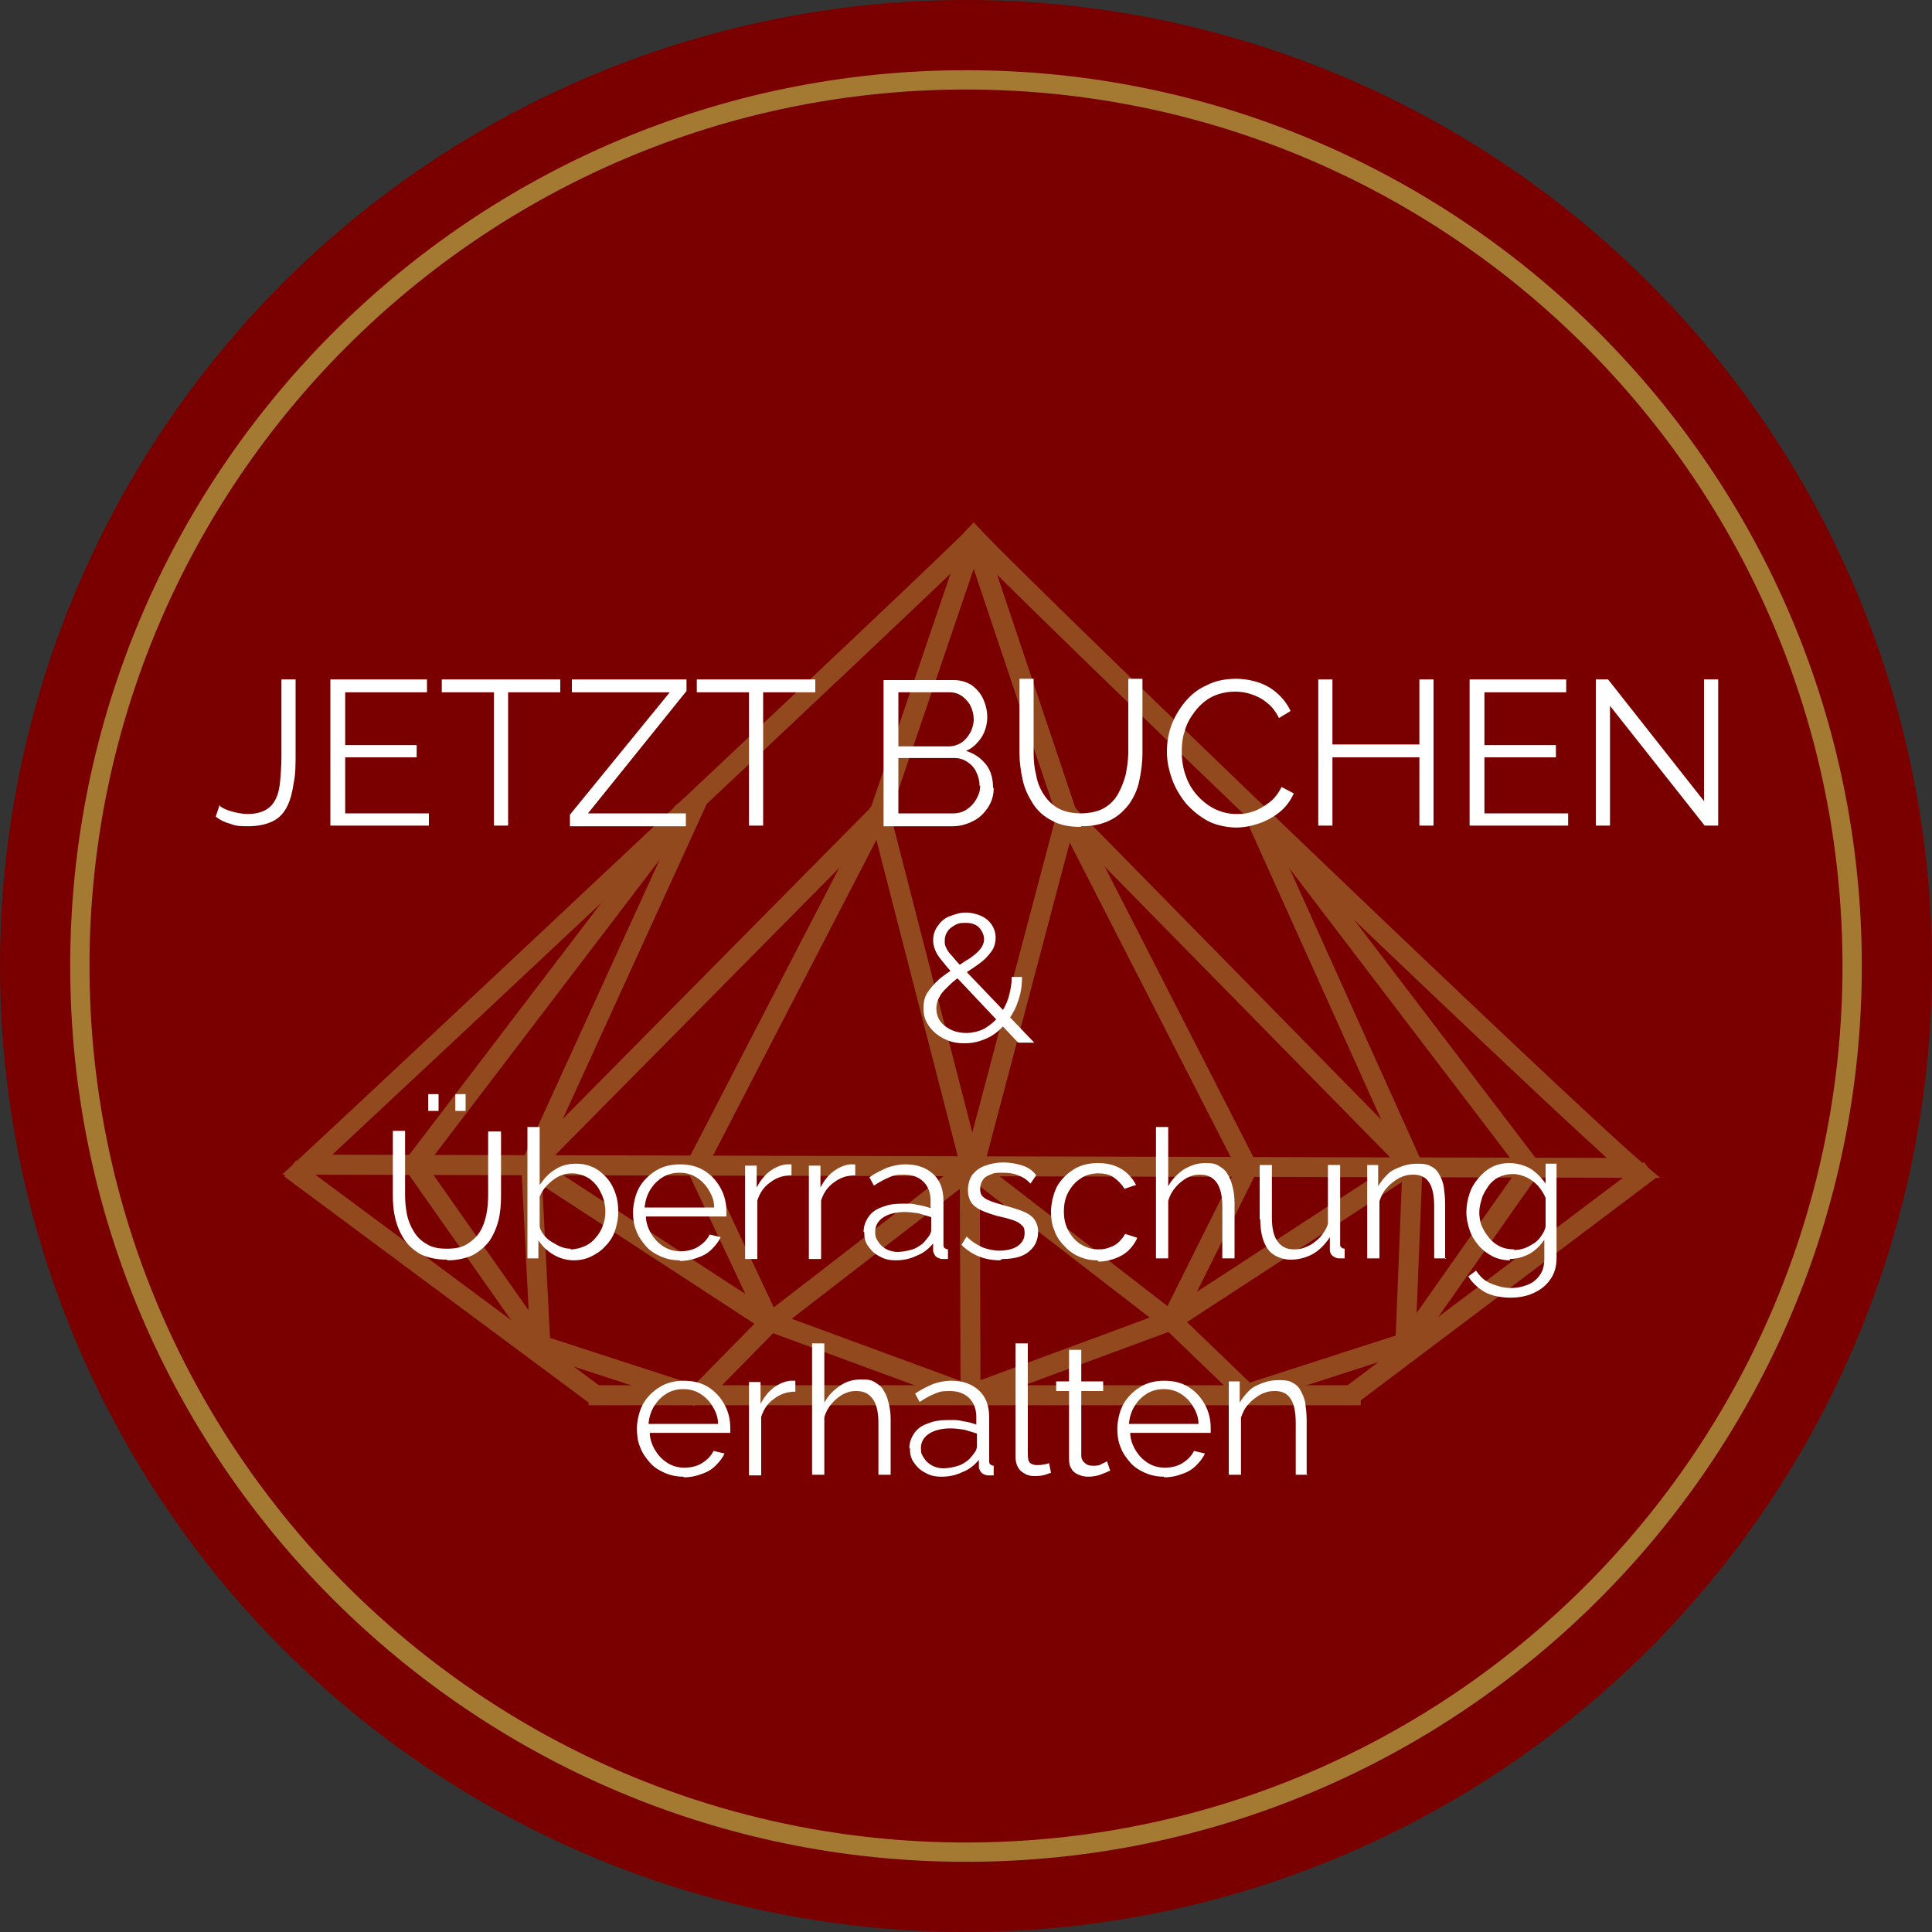 <?xml version="1.0" encoding="UTF-8"?>
<svg id="Ebene_1" xmlns="http://www.w3.org/2000/svg" version="1.1" viewBox="0 0 300 300">
  <rect x="0" y="0" width="300" height="300" fill="#333333" stroke="none"/>
  <!-- Generator: Adobe Illustrator 29.0.1, SVG Export Plug-In . SVG Version: 2.1.0 Build 192)  -->
  <defs>
    <style>
      .st0 {
        fill: #7a0000;
      }

      .st1 {
        fill: #fff;
      }

      .st2 {
        opacity: .6;
      }

      .st3 {
        fill: #a47a32;
      }
    </style>
  </defs>
  <circle class="st0" cx="150" cy="150" r="150"/>
  <g class="st2">
    <g>
      <path class="st3" d="M257.9,182.9l-214.1-.5,2.9-2.7c8.8-8.1,98.9-92.6,103.4-97.4l1.1-1.2,1.1,1.2c12.2,12.7,91.1,88.3,102.3,97.9l3.2,2.7ZM51.6,179.3l197.9.5c-17.8-16.1-84.1-79.8-98.3-94.2-10.8,10.6-83.5,78.7-99.6,93.7Z"/>
      <path class="st3" d="M64.3,182.4c-.3,0-.7-.1-.9-.3-.7-.5-.8-1.5-.3-2.2l41.7-54.7c.5-.7,1.5-.8,2.2-.3.7.5.8,1.5.3,2.2l-41.7,54.7c-.3.4-.8.6-1.2.6Z"/>
      <path class="st3" d="M82.4,182.5c-.2,0-.4,0-.6-.1-.8-.4-1.1-1.3-.8-2l26-56.9c.4-.8,1.3-1.1,2-.8.8.4,1.1,1.3.8,2l-26,56.9c-.3.6-.8.9-1.4.9Z"/>
      <path class="st3" d="M82.4,182.5c-.4,0-.8-.1-1.1-.4-.6-.6-.6-1.6,0-2.2l54.1-54.7c.6-.6,1.6-.6,2.2,0,.6.6.6,1.6,0,2.2l-54.1,54.7c-.3.3-.7.5-1.1.5Z"/>
      <path class="st3" d="M108.2,182.5c-.2,0-.5,0-.7-.2-.8-.4-1.1-1.3-.7-2.1l28.3-54.7c.4-.8,1.3-1.1,2.1-.7.8.4,1.1,1.3.7,2.1l-28.3,54.7c-.3.5-.8.8-1.4.8Z"/>
      <path class="st3" d="M136.6,127.8c-.2,0-.3,0-.5,0-.8-.3-1.2-1.2-1-2l14.6-42.9c.3-.8,1.2-1.2,2-1,.8.3,1.2,1.2,1,2l-14.6,42.9c-.2.6-.8,1-1.5,1Z"/>
      <path class="st3" d="M150.7,182.6c-.7,0-1.3-.5-1.5-1.2l-14.1-54.8c-.2-.8.3-1.7,1.1-1.9.8-.2,1.7.3,1.9,1.1l14.1,54.8c.2.8-.3,1.7-1.1,1.9-.1,0-.3,0-.4,0Z"/>
      <path class="st3" d="M237.6,182.9c-.5,0-.9-.2-1.2-.6l-40.7-53.4c-.5-.7-.4-1.6.3-2.2.7-.5,1.6-.4,2.2.3l40.7,53.4c.5.7.4,1.6-.3,2.2-.3.2-.6.3-.9.3Z"/>
      <path class="st3" d="M219.5,182.8c-.6,0-1.2-.3-1.4-.9l-25.1-55.7c-.4-.8,0-1.7.8-2,.8-.4,1.7,0,2,.8l25.1,55.7c.4.8,0,1.7-.8,2-.2,0-.4.1-.6.1Z"/>
      <path class="st3" d="M219.5,182.8c-.4,0-.8-.2-1.1-.5l-53.9-54.9c-.6-.6-.6-1.6,0-2.2.6-.6,1.6-.6,2.2,0l53.9,54.9c.6.6.6,1.6,0,2.2-.3.3-.7.4-1.1.4Z"/>
      <path class="st3" d="M193.7,182.8c-.6,0-1.1-.3-1.4-.8l-28.1-54.9c-.4-.8,0-1.7.7-2.1s1.7,0,2.1.7l28.1,54.9c.4.8,0,1.7-.7,2.1-.2.1-.5.2-.7.2Z"/>
      <path class="st3" d="M165.6,127.9c-.6,0-1.2-.4-1.5-1.1l-14.4-42.9c-.3-.8.2-1.7,1-2,.8-.3,1.7.2,2,1l14.4,42.9c.3.8-.2,1.7-1,2-.2,0-.3,0-.5,0Z"/>
      <path class="st3" d="M151.2,182.6c-.1,0-.3,0-.4,0-.8-.2-1.3-1.1-1.1-1.9l14.5-54.8c.2-.8,1.1-1.3,1.9-1.1.8.2,1.3,1.1,1.1,1.9l-14.5,54.8c-.2.7-.8,1.1-1.5,1.1Z"/>
    </g>
    <rect class="st3" x="67.3" y="169.4" width="3.1" height="59.2" transform="translate(-132 135.7) rotate(-53.4)"/>
    <rect class="st3" x="91.4" y="215.1" width="119.9" height="3.1"/>
    <rect class="st3" x="203.8" y="197.6" width="58.2" height="3.1" transform="translate(-72.9 180.3) rotate(-37)"/>
    <rect class="st3" x="211.3" y="193.4" width="33.4" height="3.1" transform="translate(-62.6 269.6) rotate(-54.9)"/>
    <rect class="st3" x="205.2" y="193.4" width="27.4" height="3.1" transform="translate(15.2 405.8) rotate(-87.7)"/>
    <rect class="st3" x="193.1" y="211.1" width="25.9" height="3.1" transform="translate(-55.3 73.4) rotate(-17.9)"/>
    <rect class="st3" x="186.2" y="202.6" width="3.1" height="16.5" transform="translate(-94.4 199.8) rotate(-46.1)"/>
    <rect class="st3" x="164.7" y="173.5" width="3.1" height="39.3" transform="translate(-88.2 206.6) rotate(-52.3)"/>
    <rect class="st3" x="174.4" y="191.6" width="26.7" height="3.1" transform="translate(-68.9 275.2) rotate(-63.5)"/>
    <rect class="st3" x="178.3" y="191.7" width="43.6" height="3.1" transform="translate(-73 140.5) rotate(-33.1)"/>
    <rect class="st3" x="149.8" y="209.3" width="33" height="3.1" transform="translate(-62.8 70.7) rotate(-20.3)"/>
    <rect class="st3" x="149.2" y="181.1" width="3.1" height="35.5" transform="translate(-.8 .6) rotate(-.2)"/>
    <rect class="st3" x="115.5" y="191.6" width="39.3" height="3.1" transform="translate(-89.9 123.2) rotate(-37.7)"/>
    <rect class="st3" x="133.7" y="194.2" width="3.1" height="33.2" transform="translate(-109.3 265.1) rotate(-69.8)"/>
    <rect class="st3" x="106" y="209.3" width="16.1" height="3.1" transform="translate(-116.3 144.5) rotate(-45.5)"/>
    <rect class="st3" x="112.4" y="179.7" width="3.1" height="26.7" transform="translate(-71.5 67) rotate(-25.2)"/>
    <rect class="st3" x="99.5" y="170.8" width="3.1" height="44.4" transform="translate(-115.9 172.4) rotate(-56.9)"/>
    <rect class="st3" x="81.6" y="180.9" width="3.1" height="27.7" transform="translate(-9.7 4.5) rotate(-2.9)"/>
    <rect class="st3" x="94.5" y="199.7" width="3.1" height="25.8" transform="translate(-135.8 238.5) rotate(-72)"/>
    <rect class="st3" x="72.5" y="177.8" width="3.1" height="33.9" transform="translate(-98.5 78) rotate(-35.1)"/>
  </g>
  <path class="st3" d="M150,289.1c-76.7,0-139.1-62.4-139.1-139.1S73.3,10.9,150,10.9s139.1,62.4,139.1,139.1-62.4,139.1-139.1,139.1ZM150,13.9C75,13.9,13.9,75,13.9,150s61,136.1,136.1,136.1,136.1-61,136.1-136.1S225,13.9,150,13.9Z"/>
  <g>
    <path class="st1" d="M34.2,125.2c.4.3,1,.6,1.8.8.7.2,1.6.4,2.5.4s2-.2,2.7-.6c.7-.4,1.2-.9,1.6-1.7.4-.8.6-1.7.7-2.8.1-1.1.2-2.4.2-3.9v-11.9h2.2v11.5c0,1.7,0,3.2-.3,4.6-.2,1.4-.5,2.6-1,3.6-.5,1-1.2,1.8-2.2,2.3-1,.5-2.3.8-3.9.8s-2-.1-2.8-.4c-.8-.2-1.6-.6-2.2-1.1l.6-1.8Z"/>
    <path class="st1" d="M66.6,126.2v2h-15.3v-22.7h15v2h-12.7v8.2h11.1v1.9h-11.1v8.7h13Z"/>
    <path class="st1" d="M87,107.5h-8.1v20.7h-2.2v-20.7h-8.1v-2h18.4v2Z"/>
    <path class="st1" d="M88.5,126.5l15.5-19h-15.2v-2h17.8v1.8l-15.3,19h15.2v2h-18v-1.8Z"/>
    <path class="st1" d="M126.6,107.5h-8.1v20.7h-2.2v-20.7h-8.1v-2h18.4v2Z"/>
    <path class="st1" d="M154.3,122.4c0,1.1-.3,2.1-.9,3-.6.9-1.3,1.6-2.3,2.1-1,.5-2,.8-3.2.8h-10.7v-22.7h10.9c1.1,0,2,.3,2.8.8.8.6,1.4,1.3,1.8,2.2s.6,1.8.6,2.8-.3,2.2-.9,3.1-1.4,1.7-2.4,2.1c1.3.4,2.3,1.1,3.1,2.1.8,1,1.1,2.3,1.1,3.6ZM139.5,107.5v8.4h7.8c.7,0,1.4-.2,2-.6.6-.4,1-.9,1.4-1.6.3-.6.5-1.3.5-2s-.2-1.5-.5-2.1c-.3-.6-.8-1.1-1.3-1.5-.6-.4-1.2-.6-1.9-.6h-8ZM152.1,122c0-.8-.2-1.5-.5-2.1-.3-.7-.8-1.2-1.4-1.6-.6-.4-1.3-.6-2-.6h-8.7v8.6h8.5c.8,0,1.5-.2,2.1-.6.6-.4,1.1-.9,1.5-1.6.4-.7.6-1.3.6-2.1Z"/>
    <path class="st1" d="M167.8,128.4c-1.8,0-3.3-.3-4.5-1-1.2-.6-2.2-1.5-2.9-2.6-.7-1.1-1.3-2.3-1.6-3.7-.3-1.4-.5-2.8-.5-4.2v-11.5h2.2v11.5c0,1.2.1,2.3.4,3.5.2,1.1.6,2.1,1.2,3s1.3,1.6,2.2,2.1c.9.5,2.1.8,3.5.8s2.7-.3,3.6-.8,1.7-1.3,2.2-2.2.9-1.9,1.2-3c.2-1.1.4-2.3.4-3.4v-11.5h2.2v11.5c0,1.5-.2,3-.5,4.4-.3,1.4-.9,2.6-1.6,3.6-.8,1-1.7,1.9-3,2.5-1.2.6-2.7.9-4.4.9Z"/>
    <path class="st1" d="M181.2,116.7c0-1.4.2-2.7.7-4.1.5-1.3,1.2-2.5,2.1-3.6.9-1.1,2-2,3.4-2.6,1.3-.7,2.9-1,4.6-1s3.8.5,5.2,1.4c1.4.9,2.5,2.1,3.2,3.6l-1.8,1.1c-.5-1-1.1-1.8-1.9-2.4-.7-.6-1.5-1-2.4-1.3s-1.7-.4-2.5-.4c-1.4,0-2.6.3-3.6.8s-1.9,1.3-2.6,2.2c-.7.9-1.3,1.9-1.6,3-.4,1.1-.5,2.3-.5,3.4s.2,2.5.6,3.6c.4,1.2,1,2.2,1.8,3.1.8.9,1.7,1.6,2.7,2.1,1,.5,2.2.8,3.4.8s1.7-.1,2.6-.4c.9-.3,1.7-.8,2.5-1.4.8-.6,1.4-1.4,1.9-2.4l1.9,1c-.5,1.1-1.2,2.1-2.2,2.9-1,.8-2.1,1.4-3.3,1.8-1.2.4-2.4.6-3.5.6s-3-.3-4.3-1c-1.3-.7-2.4-1.6-3.4-2.7-.9-1.1-1.7-2.4-2.2-3.8-.5-1.4-.8-2.8-.8-4.2Z"/>
    <path class="st1" d="M222.6,105.5v22.7h-2.2v-10.6h-13.5v10.6h-2.2v-22.7h2.2v10.1h13.5v-10.1h2.2Z"/>
    <path class="st1" d="M243.5,126.2v2h-15.3v-22.7h15v2h-12.7v8.2h11.1v1.9h-11.1v8.7h13Z"/>
    <path class="st1" d="M250,109.6v18.6h-2.2v-22.7h1.9l14.9,18.9v-18.9h2.2v22.7h-2.1l-14.7-18.6Z"/>
    <path class="st1" d="M158,161.8l-9.9-10.5c-.8-.8-1.4-1.6-1.9-2.2s-.8-1.1-1-1.6c-.2-.5-.3-1-.3-1.5,0-.8.2-1.5.7-2.2.4-.6,1-1.2,1.8-1.5s1.6-.6,2.5-.6,1.7.2,2.4.5c.7.3,1.3.8,1.7,1.4.4.6.6,1.3.6,2s-.2,1.6-.7,2.2c-.5.7-1.1,1.3-1.8,1.8-.8.6-1.6,1.1-2.5,1.7-.8.5-1.5,1-2.1,1.6s-1.2,1.1-1.5,1.7c-.4.6-.6,1.3-.6,2s.2,1.5.7,2.1c.5.6,1.1,1,1.8,1.3s1.5.4,2.2.4,1.9-.2,2.8-.7c.8-.5,1.6-1.1,2.2-1.9.6-.8,1.1-1.7,1.5-2.8.3-1,.5-2.2.5-3.3h1.6c0,1.4-.2,2.7-.7,4-.4,1.2-1.1,2.3-1.9,3.3-.8.9-1.7,1.7-2.8,2.2-1.1.5-2.2.8-3.5.8s-2.2-.2-3.2-.7c-1-.5-1.7-1.1-2.3-1.9-.6-.8-.9-1.7-.9-2.8s.2-1.9.7-2.6c.5-.7,1.1-1.4,1.8-2s1.6-1.2,2.4-1.7c.9-.6,1.6-1.1,2.3-1.5.7-.5,1.2-.9,1.6-1.4.4-.5.6-1,.6-1.6s-.3-1.3-.8-1.8c-.5-.5-1.2-.7-2.1-.7s-1.2.1-1.7.4c-.5.3-.9.6-1.1,1-.3.4-.4.9-.4,1.4s0,.6.2,1c.1.3.4.8.9,1.3.4.5,1,1.2,1.8,2l11,11.5h-2.5Z"/>
    <path class="st1" d="M69.4,195.6c-1.6,0-2.9-.3-4-.8-1.1-.6-1.9-1.3-2.6-2.3-.6-.9-1.1-2-1.4-3.2-.3-1.2-.4-2.4-.4-3.7v-10h1.9v10c0,1,.1,2,.3,3,.2,1,.6,1.9,1.1,2.7.5.8,1.1,1.4,2,1.9.8.5,1.8.7,3.1.7s2.3-.2,3.1-.7c.8-.5,1.5-1.1,2-1.9.5-.8.8-1.7,1-2.6.2-1,.3-2,.3-3v-10h2v10c0,1.3-.1,2.6-.4,3.8-.3,1.2-.8,2.3-1.4,3.2-.7.9-1.5,1.6-2.6,2.2-1.1.5-2.4.8-3.9.8ZM66.5,172.5v-2.6h1.6v2.6h-1.6ZM70.7,172.5v-2.6h1.6v2.6h-1.6Z"/>
    <path class="st1" d="M89.1,195.7c-1.1,0-2.2-.3-3.2-.9-1-.6-1.7-1.3-2.3-2.2v2.8h-1.7v-20.4h1.9v9c.7-1,1.4-1.8,2.4-2.4.9-.6,2-.9,3.2-.9s1.9.2,2.8.6c.8.4,1.5,1,2.1,1.7.6.7,1,1.5,1.3,2.4s.4,1.8.4,2.8-.2,2-.5,2.9c-.3.9-.8,1.7-1.5,2.4-.6.7-1.4,1.2-2.2,1.6-.8.4-1.7.6-2.7.6ZM88.6,194c.8,0,1.5-.2,2.2-.5.7-.3,1.3-.8,1.7-1.3.5-.6.9-1.2,1.1-1.9.3-.7.4-1.4.4-2.2s-.2-2-.7-2.9c-.4-.9-1-1.6-1.8-2.2-.8-.5-1.7-.8-2.7-.8s-1.4.2-2.1.5c-.6.3-1.2.8-1.7,1.3-.5.5-.9,1.1-1.2,1.8v4.5c0,.5.3,1,.6,1.4.3.4.7.8,1.2,1.1.5.3,1,.6,1.5.8.5.2,1,.3,1.5.3Z"/>
    <path class="st1" d="M105.5,195.7c-1,0-2-.2-2.9-.6-.9-.4-1.7-.9-2.3-1.6s-1.2-1.5-1.5-2.4c-.4-.9-.5-1.9-.5-2.9s.3-2.6.9-3.7c.6-1.1,1.5-2,2.6-2.7,1.1-.7,2.4-1,3.8-1s2.7.3,3.8,1c1.1.7,1.9,1.6,2.5,2.7.6,1.1.9,2.3.9,3.7v.4c0,.1,0,.2,0,.3h-12.5c0,1,.4,2,.9,2.8.5.8,1.1,1.4,1.9,1.9.8.5,1.7.7,2.6.7s1.9-.2,2.7-.7c.8-.5,1.4-1.1,1.8-1.9l1.7.4c-.3.7-.8,1.3-1.4,1.9-.6.6-1.3,1-2.2,1.3-.8.3-1.7.5-2.7.5ZM100.1,187.5h10.8c0-1.1-.4-2-.9-2.8-.5-.8-1.1-1.4-1.9-1.9-.8-.5-1.7-.7-2.6-.7s-1.8.2-2.6.7c-.8.5-1.4,1.1-1.9,1.9-.5.8-.8,1.7-.9,2.8Z"/>
    <path class="st1" d="M122.9,182.5c-1.3,0-2.4.4-3.3,1.1-1,.7-1.6,1.6-2,2.8v9.1h-1.9v-14.5h1.8v3.4c.5-1,1.2-1.9,2-2.5.8-.6,1.7-1,2.6-1.1.2,0,.3,0,.5,0s.3,0,.3,0v1.7Z"/>
    <path class="st1" d="M132.8,182.5c-1.3,0-2.4.4-3.3,1.1-1,.7-1.6,1.6-2,2.8v9.1h-1.9v-14.5h1.8v3.4c.5-1,1.2-1.9,2-2.5.8-.6,1.7-1,2.6-1.1.2,0,.3,0,.5,0s.3,0,.3,0v1.7Z"/>
    <path class="st1" d="M134.1,191.3c0-.9.3-1.7.8-2.4.5-.7,1.2-1.2,2.2-1.5.9-.4,2-.5,3.2-.5s1.4,0,2.2.2c.8.1,1.4.3,2,.5v-1.2c0-1.2-.4-2.2-1.1-2.9-.7-.7-1.7-1.1-3-1.1s-1.6.1-2.3.4-1.5.7-2.4,1.3l-.7-1.3c1-.7,1.9-1.1,2.8-1.5.9-.3,1.8-.5,2.8-.5,1.8,0,3.2.5,4.3,1.5s1.6,2.4,1.6,4.2v6.7c0,.3,0,.5.2.6.1.1.3.2.5.2v1.5c-.2,0-.4,0-.5,0s-.3,0-.3,0c-.5,0-.8-.2-1.1-.4-.2-.3-.4-.6-.4-.9v-1.1c-.7.8-1.5,1.5-2.6,1.9-1,.5-2.1.7-3.2.7s-1.8-.2-2.5-.6c-.8-.4-1.3-.9-1.8-1.6s-.6-1.4-.6-2.2ZM143.9,192.4c.2-.3.4-.5.5-.7s.2-.5.2-.6v-2.1c-.6-.2-1.3-.4-2-.6-.7-.1-1.4-.2-2.1-.2-1.4,0-2.5.3-3.3.8-.8.5-1.3,1.3-1.3,2.2s.1,1,.4,1.5.7.9,1.2,1.2c.5.3,1.2.5,1.9.5s1.8-.2,2.6-.5c.8-.4,1.4-.8,1.8-1.4Z"/>
    <path class="st1" d="M155.3,195.7c-1.2,0-2.3-.2-3.3-.6-1-.4-1.9-1-2.7-1.8l.8-1.3c.8.8,1.6,1.3,2.5,1.7.8.3,1.7.5,2.6.5s2.1-.2,2.8-.7c.7-.5,1.1-1.1,1.1-2s-.2-1-.5-1.3c-.3-.3-.8-.6-1.5-.8-.6-.2-1.4-.4-2.3-.6-1-.3-1.9-.6-2.5-.9s-1.2-.7-1.5-1.2c-.3-.5-.5-1.1-.5-1.9s.2-1.7.7-2.4c.5-.6,1.1-1.1,2-1.4.8-.3,1.8-.5,2.8-.5s2.1.2,3,.5,1.6.8,2.1,1.5l-.9,1.3c-.5-.6-1.1-1-1.9-1.3-.7-.3-1.5-.4-2.4-.4s-1.2,0-1.7.2c-.5.2-1,.4-1.3.8-.3.4-.5.9-.5,1.5s.1.9.4,1.2.7.5,1.2.7,1.2.4,1.9.6c1.1.3,2.1.6,2.9.9.8.3,1.5.7,1.9,1.2.4.5.7,1.2.7,2,0,1.4-.5,2.4-1.5,3.2-1,.8-2.4,1.1-4.1,1.1Z"/>
    <path class="st1" d="M170.4,195.7c-1.1,0-2-.2-2.9-.6-.9-.4-1.7-1-2.3-1.7-.7-.7-1.2-1.5-1.5-2.4-.4-.9-.5-1.9-.5-2.9s.3-2.6.9-3.8c.6-1.1,1.5-2,2.6-2.7,1.1-.7,2.4-1,3.8-1s2.6.3,3.6.9c1,.6,1.8,1.5,2.3,2.5l-1.8.6c-.4-.7-1-1.3-1.7-1.8s-1.6-.6-2.4-.6-1.9.2-2.7.8c-.8.5-1.4,1.2-1.9,2.1-.5.9-.7,1.9-.7,3s.2,2.1.7,3c.5.9,1.1,1.6,1.9,2.1s1.7.8,2.7.8,1.2-.1,1.8-.3c.6-.2,1.1-.5,1.5-.9.4-.4.7-.8.9-1.2l1.9.6c-.3.7-.7,1.3-1.3,1.9s-1.3,1-2.1,1.3c-.8.3-1.7.5-2.6.5Z"/>
    <path class="st1" d="M191.7,195.4h-1.9v-8.1c0-1.6-.3-2.9-.9-3.7s-1.4-1.2-2.5-1.2-1.4.2-2.1.5c-.7.4-1.3.9-1.8,1.5-.5.6-.9,1.3-1.1,2.1v8.9h-1.9v-20.4h1.9v9.2c.6-1.1,1.4-1.9,2.4-2.6,1-.6,2.1-1,3.3-1s1.6.1,2.1.4,1.1.7,1.4,1.3c.4.6.6,1.2.8,2s.3,1.6.3,2.5v8.5Z"/>
    <path class="st1" d="M195.6,189.4v-8.5h1.9v8.2c0,1.7.3,2.9.9,3.7.6.8,1.4,1.2,2.5,1.2s1.5-.2,2.2-.5c.7-.3,1.3-.8,1.9-1.4.5-.6,1-1.3,1.2-2.1v-9.1h1.9v12.2c0,.3,0,.5.2.6.1.1.3.2.5.2v1.5c-.2,0-.4,0-.5,0-.1,0-.3,0-.4,0-.4,0-.7-.2-1-.4-.3-.3-.4-.6-.4-.9v-2c-.7,1.1-1.6,2-2.6,2.6-1.1.6-2.3.9-3.5.9s-2.7-.5-3.5-1.6c-.8-1.1-1.2-2.6-1.2-4.7Z"/>
    <path class="st1" d="M224.6,195.4h-1.9v-8.1c0-1.7-.3-3-.8-3.7-.5-.8-1.3-1.2-2.4-1.2s-1.5.2-2.2.5c-.7.4-1.4.9-1.9,1.5-.6.6-.9,1.3-1.2,2.1v8.9h-1.9v-14.5h1.7v3.3c.4-.7.9-1.3,1.5-1.9s1.4-.9,2.2-1.2c.8-.3,1.6-.4,2.5-.4s1.5.1,2,.4c.6.3,1,.7,1.3,1.3.3.5.6,1.2.7,2,.1.8.2,1.6.2,2.6v8.5Z"/>
    <path class="st1" d="M234.5,195.7c-1,0-1.9-.2-2.7-.6s-1.6-1-2.2-1.7-1.1-1.5-1.4-2.4c-.3-.9-.5-1.8-.5-2.8s.2-2,.5-2.9c.3-.9.8-1.7,1.4-2.4.6-.7,1.3-1.3,2.1-1.7.8-.4,1.7-.6,2.7-.6s2.3.3,3.3.9c.9.6,1.7,1.4,2.3,2.3v-3.1h1.7v14.6c0,1.3-.3,2.5-1,3.4-.6.9-1.5,1.6-2.6,2.1s-2.3.7-3.6.7-3-.3-4-.9c-1-.6-1.9-1.4-2.5-2.4l1.2-.9c.6.9,1.3,1.6,2.3,2,1,.4,2,.7,3.1.7s1.8-.2,2.6-.5c.8-.3,1.4-.8,1.9-1.5s.7-1.5.7-2.6v-2.9c-.6.9-1.3,1.6-2.3,2.2-1,.5-2,.8-3.1.8ZM235.1,194.1c.6,0,1.1-.1,1.7-.3.5-.2,1-.5,1.5-.8.4-.3.8-.7,1.1-1.2.3-.4.5-.9.6-1.3v-4.5c-.3-.7-.7-1.3-1.2-1.9-.5-.5-1.1-1-1.8-1.3-.7-.3-1.3-.5-2.1-.5s-1.6.2-2.2.5c-.6.3-1.2.8-1.6,1.4-.4.6-.8,1.2-1,1.9-.2.7-.4,1.4-.4,2.1s.1,1.5.4,2.2c.3.7.7,1.3,1.2,1.9.5.6,1.1,1,1.7,1.3.7.3,1.4.4,2.1.4Z"/>
    <path class="st1" d="M106.1,229.3c-1,0-2-.2-2.9-.6-.9-.4-1.7-.9-2.3-1.6s-1.2-1.5-1.5-2.4c-.4-.9-.5-1.9-.5-2.9s.3-2.6.9-3.7c.6-1.1,1.5-2,2.6-2.7,1.1-.7,2.4-1,3.8-1s2.7.3,3.8,1c1.1.7,1.9,1.6,2.5,2.7.6,1.1.9,2.3.9,3.7v.4c0,.1,0,.2,0,.3h-12.5c0,1,.4,2,.9,2.8.5.8,1.1,1.4,1.9,1.9.8.5,1.7.7,2.6.7s1.9-.2,2.7-.7c.8-.5,1.4-1.1,1.8-1.9l1.7.4c-.3.7-.8,1.3-1.4,1.9-.6.6-1.3,1-2.2,1.3-.8.3-1.7.5-2.7.5ZM100.7,221.1h10.8c0-1.1-.4-2-.9-2.8-.5-.8-1.1-1.4-1.9-1.9-.8-.5-1.7-.7-2.6-.7s-1.8.2-2.6.7-1.4,1.1-1.9,1.9c-.5.8-.8,1.7-.9,2.8Z"/>
    <path class="st1" d="M123.5,216.1c-1.3,0-2.4.4-3.3,1.1-1,.7-1.6,1.6-2,2.8v9.1h-1.9v-14.5h1.8v3.4c.5-1,1.2-1.9,2-2.5.8-.6,1.7-1,2.6-1.1.2,0,.3,0,.5,0s.3,0,.3,0v1.7Z"/>
    <path class="st1" d="M138.3,229h-1.9v-8.1c0-1.6-.3-2.9-.9-3.7s-1.4-1.2-2.5-1.2-1.4.2-2.1.5c-.7.4-1.3.9-1.8,1.5-.5.6-.9,1.3-1.1,2.1v8.9h-1.9v-20.4h1.9v9.2c.6-1.1,1.4-1.9,2.4-2.6s2.1-1,3.3-1,1.6.1,2.1.4,1.1.7,1.4,1.3c.4.6.6,1.2.8,2s.3,1.6.3,2.5v8.5Z"/>
    <path class="st1" d="M141.2,224.9c0-.9.3-1.7.8-2.4.5-.7,1.2-1.2,2.2-1.5.9-.4,2-.5,3.2-.5s1.4,0,2.2.2c.8.1,1.4.3,2,.5v-1.2c0-1.2-.4-2.2-1.1-2.9-.7-.7-1.7-1.1-3-1.1s-1.6.1-2.3.4c-.8.3-1.5.7-2.4,1.3l-.7-1.3c1-.7,1.9-1.1,2.8-1.5.9-.3,1.8-.5,2.8-.5,1.8,0,3.2.5,4.3,1.5s1.6,2.4,1.6,4.2v6.7c0,.3,0,.5.2.6.1.1.3.2.5.2v1.5c-.2,0-.4,0-.5,0s-.3,0-.3,0c-.5,0-.8-.2-1.1-.4-.2-.3-.4-.6-.4-.9v-1.1c-.7.8-1.5,1.5-2.6,1.9-1,.5-2.1.7-3.2.7s-1.8-.2-2.5-.6c-.8-.4-1.3-.9-1.8-1.6s-.6-1.4-.6-2.2ZM151,226c.2-.3.4-.5.5-.7s.2-.5.2-.6v-2.1c-.6-.2-1.3-.4-2-.6-.7-.1-1.4-.2-2.1-.2-1.4,0-2.5.3-3.3.8-.8.5-1.3,1.3-1.3,2.2s.1,1,.4,1.5.7.9,1.2,1.2c.5.3,1.2.5,1.9.5s1.8-.2,2.6-.5c.8-.4,1.4-.8,1.8-1.4Z"/>
    <path class="st1" d="M157.7,208.6h1.9v17.2c0,.7.1,1.2.4,1.4.3.2.6.3,1,.3s.7,0,1-.1c.3,0,.6-.1.9-.2l.3,1.5c-.4.1-.8.3-1.3.4s-1,.1-1.3.1c-.9,0-1.5-.3-2.1-.8-.5-.5-.8-1.2-.8-2.1v-17.9Z"/>
    <path class="st1" d="M172.3,228.4c-.1,0-.4.2-.7.3-.3.1-.7.3-1.1.4-.4.1-.9.2-1.5.2s-1-.1-1.5-.3c-.5-.2-.9-.5-1.1-.9-.3-.4-.4-.9-.4-1.6v-10.5h-2v-1.5h2v-4.9h1.9v4.9h3.4v1.5h-3.4v10c0,.5.2.9.6,1.2.3.3.7.4,1.2.4s1,0,1.4-.3c.4-.2.7-.3.8-.4l.5,1.5Z"/>
    <path class="st1" d="M180.7,229.3c-1,0-2-.2-2.9-.6-.9-.4-1.7-.9-2.3-1.6s-1.2-1.5-1.5-2.4c-.4-.9-.5-1.9-.5-2.9s.3-2.6.9-3.7c.6-1.1,1.5-2,2.6-2.7,1.1-.7,2.4-1,3.8-1s2.7.3,3.8,1c1.1.7,1.9,1.6,2.5,2.7.6,1.1.9,2.3.9,3.7v.4c0,.1,0,.2,0,.3h-12.5c0,1,.4,2,.9,2.8.5.8,1.1,1.4,1.9,1.9.8.5,1.7.7,2.6.7s1.9-.2,2.7-.7c.8-.5,1.4-1.1,1.8-1.9l1.7.4c-.3.7-.8,1.3-1.4,1.9-.6.6-1.3,1-2.2,1.3-.8.3-1.7.5-2.7.5ZM175.3,221.1h10.8c0-1.1-.4-2-.9-2.8-.5-.8-1.1-1.4-1.9-1.9-.8-.5-1.7-.7-2.6-.7s-1.8.2-2.6.7-1.4,1.1-1.9,1.9c-.5.8-.8,1.7-.9,2.8Z"/>
    <path class="st1" d="M203.1,229h-1.9v-8.1c0-1.7-.3-3-.8-3.7-.5-.8-1.3-1.2-2.4-1.2s-1.5.2-2.2.5c-.7.4-1.4.9-1.9,1.5-.6.6-.9,1.3-1.2,2.1v8.9h-1.9v-14.5h1.7v3.3c.4-.7.9-1.3,1.5-1.9s1.4-.9,2.2-1.2c.8-.3,1.6-.4,2.5-.4s1.5.1,2,.4c.6.3,1,.7,1.3,1.3s.6,1.2.7,2c.1.8.2,1.6.2,2.6v8.5Z"/>
  </g>
</svg>